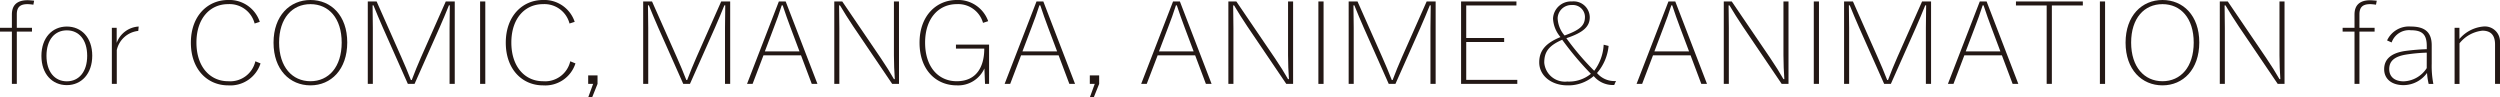 <svg xmlns="http://www.w3.org/2000/svg" viewBox="0 0 258.713 10.084"><defs><style>.cls-1{fill:#231815;}</style></defs><g id="レイヤー_2" data-name="レイヤー 2"><g id="レイヤー_1-2" data-name="レイヤー 1"><path class="cls-1" d="M3.454.487a4.39,4.39,0,0,0-.6-.058C2.08.429,1.74.742,1.74,1.484V2.875H3.31v.394H1.74V8.682H1.23V3.269H0V2.875H1.23V1.5C1.23.545,1.753.023,2.852.023c.171,0,.406.024.68.047Z"/><path class="cls-1" d="M9.546,5.761c0,1.866-1.112,3.048-2.63,3.048S4.286,7.65,4.286,5.784,5.4,2.747,6.916,2.747,9.546,3.894,9.546,5.761ZM4.81,5.772c0,1.669.863,2.643,2.106,2.643s2.106-.974,2.106-2.643S8.159,3.141,6.916,3.141,4.81,4.1,4.81,5.772Z"/><path class="cls-1" d="M14.309,3.2a2.542,2.542,0,0,0-2.224,1.982v3.5h-.51V2.875h.5V4.44a2.569,2.569,0,0,1,2.276-1.693Z"/><path class="cls-1" d="M26.35,2.434A2.678,2.678,0,0,0,23.6.429c-1.845,0-3.271,1.449-3.271,3.976s1.426,4,3.271,4a2.669,2.669,0,0,0,2.826-2.063l.536.22A3.282,3.282,0,0,1,23.6,8.833c-2.107,0-3.847-1.623-3.847-4.417S21.509,0,23.6,0a3.307,3.307,0,0,1,3.284,2.261Z"/><path class="cls-1" d="M35.935,4.393c0,2.794-1.674,4.44-3.807,4.44S28.307,7.21,28.307,4.416,30,0,32.128,0,35.935,1.6,35.935,4.393Zm-7.052.012c0,2.526,1.361,4,3.245,4s3.232-1.473,3.232-4S34.012.429,32.128.429,28.883,1.878,28.883,4.405Z"/><path class="cls-1" d="M47.06,8.682h-.536v-5.8c0-.869.026-1.541.026-2.33h-.092c-.313.777-.588,1.438-.968,2.3L42.9,8.682h-.693l-2.59-5.83c-.367-.835-.654-1.519-.969-2.3h-.091c0,.835.026,1.461.026,2.33v5.8h-.523V.151h.915L41.526,5.9c.366.811.68,1.577.994,2.376h.092c.314-.823.589-1.518.955-2.342L46.131.151h.929Z"/><path class="cls-1" d="M50.221,8.682h-.537V.151h.537Z"/><path class="cls-1" d="M58.936,2.434A2.679,2.679,0,0,0,56.188.429c-1.845,0-3.271,1.449-3.271,3.976s1.426,4,3.271,4a2.668,2.668,0,0,0,2.826-2.063l.537.22a3.284,3.284,0,0,1-3.363,2.272c-2.107,0-3.847-1.623-3.847-4.417S54.1,0,56.188,0a3.307,3.307,0,0,1,3.284,2.261Z"/><path class="cls-1" d="M61.836,8.682l-.562,1.4h-.406l.51-1.4h-.51V7.8h.968Z"/><path class="cls-1" d="M75.563,8.682h-.536v-5.8c0-.869.026-1.541.026-2.33h-.092c-.314.777-.588,1.438-.968,2.3L71.4,8.682h-.693l-2.591-5.83c-.366-.835-.653-1.519-.968-2.3h-.092c0,.835.027,1.461.027,2.33v5.8h-.523V.151h.915L70.029,5.9c.366.811.68,1.577.994,2.376h.091c.315-.823.59-1.518.956-2.342L74.634.151h.929Z"/><path class="cls-1" d="M84.594,8.682h-.588L82.893,5.726H79.008L77.882,8.682h-.575L80.6.151h.706Zm-2.774-5.8c-.3-.788-.549-1.507-.824-2.33H80.9c-.261.823-.509,1.507-.824,2.319L79.151,5.32h3.585Z"/><path class="cls-1" d="M93.035,8.682h-.706L88.287,2.713c-.511-.754-.877-1.356-1.361-2.157h-.092c0,.859.026,1.53.026,2.353V8.682h-.524V.151h.825L91.139,6c.588.87.968,1.484,1.373,2.191H92.6c-.053-.777-.092-1.6-.092-2.469V.151h.523Z"/><path class="cls-1" d="M101.727,2.365A2.667,2.667,0,0,0,99.006.429c-1.845,0-3.271,1.449-3.271,3.976s1.373,4,3.271,4c2.119,0,2.852-1.588,2.852-3.373H98.927V4.614h3.428V8.682h-.419l-.065-1.6a2.979,2.979,0,0,1-2.865,1.751c-2.159,0-3.847-1.623-3.847-4.417S96.912,0,99.006,0a3.3,3.3,0,0,1,3.257,2.191Z"/><path class="cls-1" d="M111.252,8.682h-.589l-1.112-2.956h-3.885L104.54,8.682h-.576l3.3-8.531h.706Zm-2.774-5.8c-.3-.788-.549-1.507-.824-2.33h-.092c-.261.823-.51,1.507-.824,2.319l-.929,2.445h3.585Z"/><path class="cls-1" d="M113.747,8.682l-.562,1.4h-.406l.511-1.4h-.511V7.8h.968Z"/><path class="cls-1" d="M125.382,8.682h-.589l-1.112-2.956H119.8L118.67,8.682h-.576l3.3-8.531h.707Zm-2.774-5.8c-.3-.788-.55-1.507-.825-2.33h-.091c-.262.823-.51,1.507-.825,2.319l-.928,2.445h3.584Z"/><path class="cls-1" d="M133.817,8.682h-.706l-4.043-5.969c-.51-.754-.877-1.356-1.361-2.157h-.092c0,.859.027,1.53.027,2.353V8.682h-.524V.151h.825L131.92,6c.589.87.968,1.484,1.374,2.191h.092c-.053-.777-.092-1.6-.092-2.469V.151h.523Z"/><path class="cls-1" d="M136.97,8.682h-.537V.151h.537Z"/><path class="cls-1" d="M148.568,8.682h-.537v-5.8c0-.869.027-1.541.027-2.33h-.092c-.314.777-.589,1.438-.968,2.3l-2.591,5.83h-.693l-2.591-5.83c-.366-.835-.654-1.519-.968-2.3h-.092c0,.835.027,1.461.027,2.33v5.8h-.523V.151h.915L143.034,5.9c.366.811.68,1.577.994,2.376h.091c.315-.823.589-1.518.956-2.342L147.639.151h.929Z"/><path class="cls-1" d="M156.927.568h-5.194V3.93h3.925v.416h-3.925V8.264h5.285v.418H151.2V.151h5.73Z"/><path class="cls-1" d="M166.466,4.753a5,5,0,0,1-1.2,2.805,2.335,2.335,0,0,0,1.963.823l-.183.416h-.078a2.565,2.565,0,0,1-2.042-.926,4.012,4.012,0,0,1-2.721.962c-1.714,0-2.918-1.044-2.918-2.377,0-1.24.694-2.005,2.2-2.619a3.172,3.172,0,0,1-.772-1.913A1.855,1.855,0,0,1,162.672.151a1.667,1.667,0,0,1,1.845,1.634c0,.974-.68,1.588-2.42,2.168a27.615,27.615,0,0,0,2.878,3.373,4.86,4.86,0,0,0,.981-2.7Zm-6.659,1.738a2.15,2.15,0,0,0,2.381,1.947,3.573,3.573,0,0,0,2.447-.8,31.6,31.6,0,0,1-2.97-3.524C160.238,4.741,159.807,5.39,159.807,6.491Zm4.213-4.763A1.246,1.246,0,0,0,162.672.522a1.416,1.416,0,0,0-1.479,1.368,2.884,2.884,0,0,0,.72,1.784C163.562,3.072,164.02,2.62,164.02,1.728Z"/><path class="cls-1" d="M176.649,8.682h-.589l-1.112-2.956h-3.886l-1.125,2.956h-.576l3.3-8.531h.706Zm-2.774-5.8c-.3-.788-.55-1.507-.824-2.33h-.092c-.261.823-.51,1.507-.824,2.319l-.929,2.445h3.585Z"/><path class="cls-1" d="M185.084,8.682h-.706l-4.042-5.969c-.511-.754-.877-1.356-1.362-2.157h-.091c0,.859.026,1.53.026,2.353V8.682h-.524V.151h.825L183.188,6c.588.87.968,1.484,1.373,2.191h.092c-.053-.777-.092-1.6-.092-2.469V.151h.523Z"/><path class="cls-1" d="M188.238,8.682H187.7V.151h.537Z"/><path class="cls-1" d="M199.836,8.682H199.3v-5.8c0-.869.027-1.541.027-2.33h-.092c-.314.777-.589,1.438-.968,2.3l-2.591,5.83h-.693l-2.591-5.83c-.366-.835-.654-1.519-.968-2.3h-.092c0,.835.027,1.461.027,2.33v5.8h-.524V.151h.916L194.3,5.9c.366.811.68,1.577.994,2.376h.091c.315-.823.589-1.518.956-2.342L198.907.151h.929Z"/><path class="cls-1" d="M208.867,8.682h-.589l-1.112-2.956H203.28l-1.125,2.956h-.576l3.3-8.531h.706Zm-2.774-5.8c-.3-.788-.549-1.507-.824-2.33h-.092c-.261.823-.51,1.507-.824,2.319l-.928,2.445h3.584Z"/><path class="cls-1" d="M215.543.568h-3.206V8.682H211.8V.568h-3.179V.151h6.921Z"/><path class="cls-1" d="M217.844,8.682h-.536V.151h.536Z"/><path class="cls-1" d="M227.593,4.393c0,2.794-1.675,4.44-3.808,4.44s-3.82-1.623-3.82-4.417S221.653,0,223.785,0,227.593,1.6,227.593,4.393Zm-7.052.012c0,2.526,1.36,4,3.244,4s3.232-1.473,3.232-4S225.669.429,223.785.429,220.541,1.878,220.541,4.405Z"/><path class="cls-1" d="M236.415,8.682h-.706l-4.043-5.969c-.511-.754-.877-1.356-1.361-2.157h-.092c0,.859.026,1.53.026,2.353V8.682h-.523V.151h.825L234.518,6c.588.87.968,1.484,1.374,2.191h.091c-.052-.777-.091-1.6-.091-2.469V.151h.523Z"/><path class="cls-1" d="M245.88.487a4.377,4.377,0,0,0-.6-.058c-.772,0-1.113.313-1.113,1.055V2.875h1.57v.394h-1.57V8.682h-.51V3.269h-1.23V2.875h1.23V1.5c0-.951.524-1.473,1.623-1.473.17,0,.405.024.68.047Z"/><path class="cls-1" d="M247.027,4.184a2.489,2.489,0,0,1,2.46-1.437c1.425,0,2.159.568,2.159,1.936v1.9a9.831,9.831,0,0,0,.17,2.1h-.485a6.769,6.769,0,0,1-.17-1.136,3.009,3.009,0,0,1-2.42,1.263c-1.321,0-2.015-.707-2.015-1.646s.589-1.657,2.172-1.889a22.27,22.27,0,0,1,2.237-.186V4.764c0-1.2-.471-1.634-1.648-1.634A1.9,1.9,0,0,0,247.5,4.393Zm4.108,1.264a17.361,17.361,0,0,0-2.146.2c-1.256.208-1.74.707-1.74,1.507,0,.776.55,1.263,1.5,1.263a2.967,2.967,0,0,0,2.381-1.368Z"/><path class="cls-1" d="M254.514,4.034a3.666,3.666,0,0,1,2.447-1.287,1.566,1.566,0,0,1,1.752,1.577V8.682H258.2V4.6c0-1.009-.485-1.426-1.309-1.426a3.484,3.484,0,0,0-2.368,1.31v4.2h-.51V2.875h.5Z"/></g></g></svg>